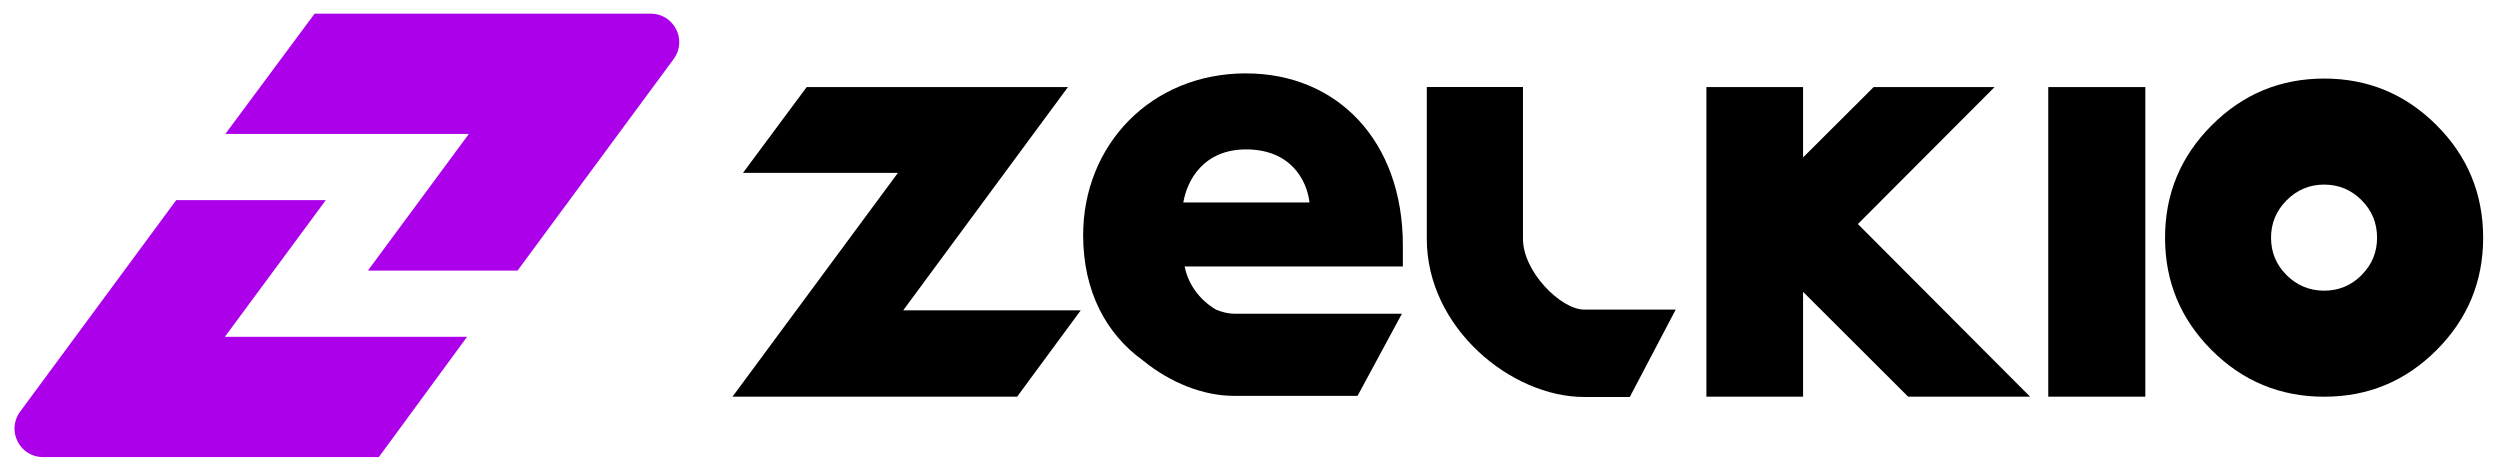 <?xml version="1.0" encoding="UTF-8"?>
<svg id="Calque_1" xmlns="http://www.w3.org/2000/svg" version="1.1" viewBox="0 0 557.84 105.71">
  <!-- Generator: Adobe Illustrator 29.6.0, SVG Export Plug-In . SVG Version: 2.1.1 Build 207)  -->
  <defs>
    <style>
      .st0 {
        fill: #ab00e9;
      }
    </style>
  </defs>
  <g>
    <polygon points="238.3 19.43 180 19.43 165.78 38.58 200.35 38.58 163.45 88.51 226.96 88.51 241.15 69.25 201.53 69.25 238.3 19.43"/>
    <polygon points="445.06 19.43 418.08 19.43 402.33 35.13 402.33 19.43 380.76 19.43 380.76 88.51 402.33 88.51 402.33 65.12 425.77 88.51 452.98 88.51 414.56 49.99 445.06 19.43"/>
    <rect x="457.04" y="19.43" width="21.66" height="69.08"/>
    <path d="M543.68,27.93c-6.93-6.93-15.29-10.4-25.07-10.4s-18.15,3.47-25.09,10.42c-6.95,6.95-10.42,15.31-10.42,25.1s3.47,18.14,10.39,25.07c6.93,6.93,15.3,10.4,25.12,10.4s18.14-3.47,25.07-10.4c6.93-6.93,10.4-15.29,10.4-25.07s-3.46-18.19-10.4-25.12ZM526.95,61.39c-2.31,2.31-5.09,3.47-8.34,3.47s-6.08-1.16-8.39-3.47c-2.31-2.31-3.47-5.09-3.47-8.34s1.16-6.04,3.49-8.37,5.12-3.49,8.36-3.49,6.03,1.15,8.34,3.46c2.31,2.31,3.47,5.11,3.47,8.39s-1.16,6.03-3.47,8.34Z"/>
    <path d="M339.83,53.31V19.42h-21.46v33.89c0,19.86,18.86,35.27,35.09,35.27h10.21l10.24-19.5h-20.45c-5.13,0-13.63-8.42-13.63-15.77Z"/>
    <path d="M278.06,16.37c-21.37,0-36.37,16.12-36.37,36.09,0,12.55,5.12,22.04,13.33,27.96,6.07,4.96,13.44,7.91,20.32,7.91h27.58l9.9-18.33h-37.48c-1.22,0-2.6-.33-4.01-.91-3.88-2.31-6.25-5.87-6.99-9.63h48.69v-4.71c0-23.39-14.72-38.37-34.96-38.37ZM264.04,45.18c.85-4.99,4.53-11.84,14.01-11.84,10.05,0,13.59,6.99,14.15,11.84h-28.16Z"/>
  </g>
  <g>
    <path class="st0" d="M82.09,60.38h33.39l34.84-47.21c3.09-4.19.1-10.12-5.11-10.12h-75.01l-19.91,26.83h54.33l-22.53,30.5Z"/>
    <path class="st0" d="M72.71,44.66h-33.39S4.48,91.87,4.48,91.87c-3.09,4.19-.1,10.12,5.11,10.12h74.94s19.69-26.83,19.69-26.83h-54.05s22.53-30.5,22.53-30.5Z"/>
  </g>
</svg>